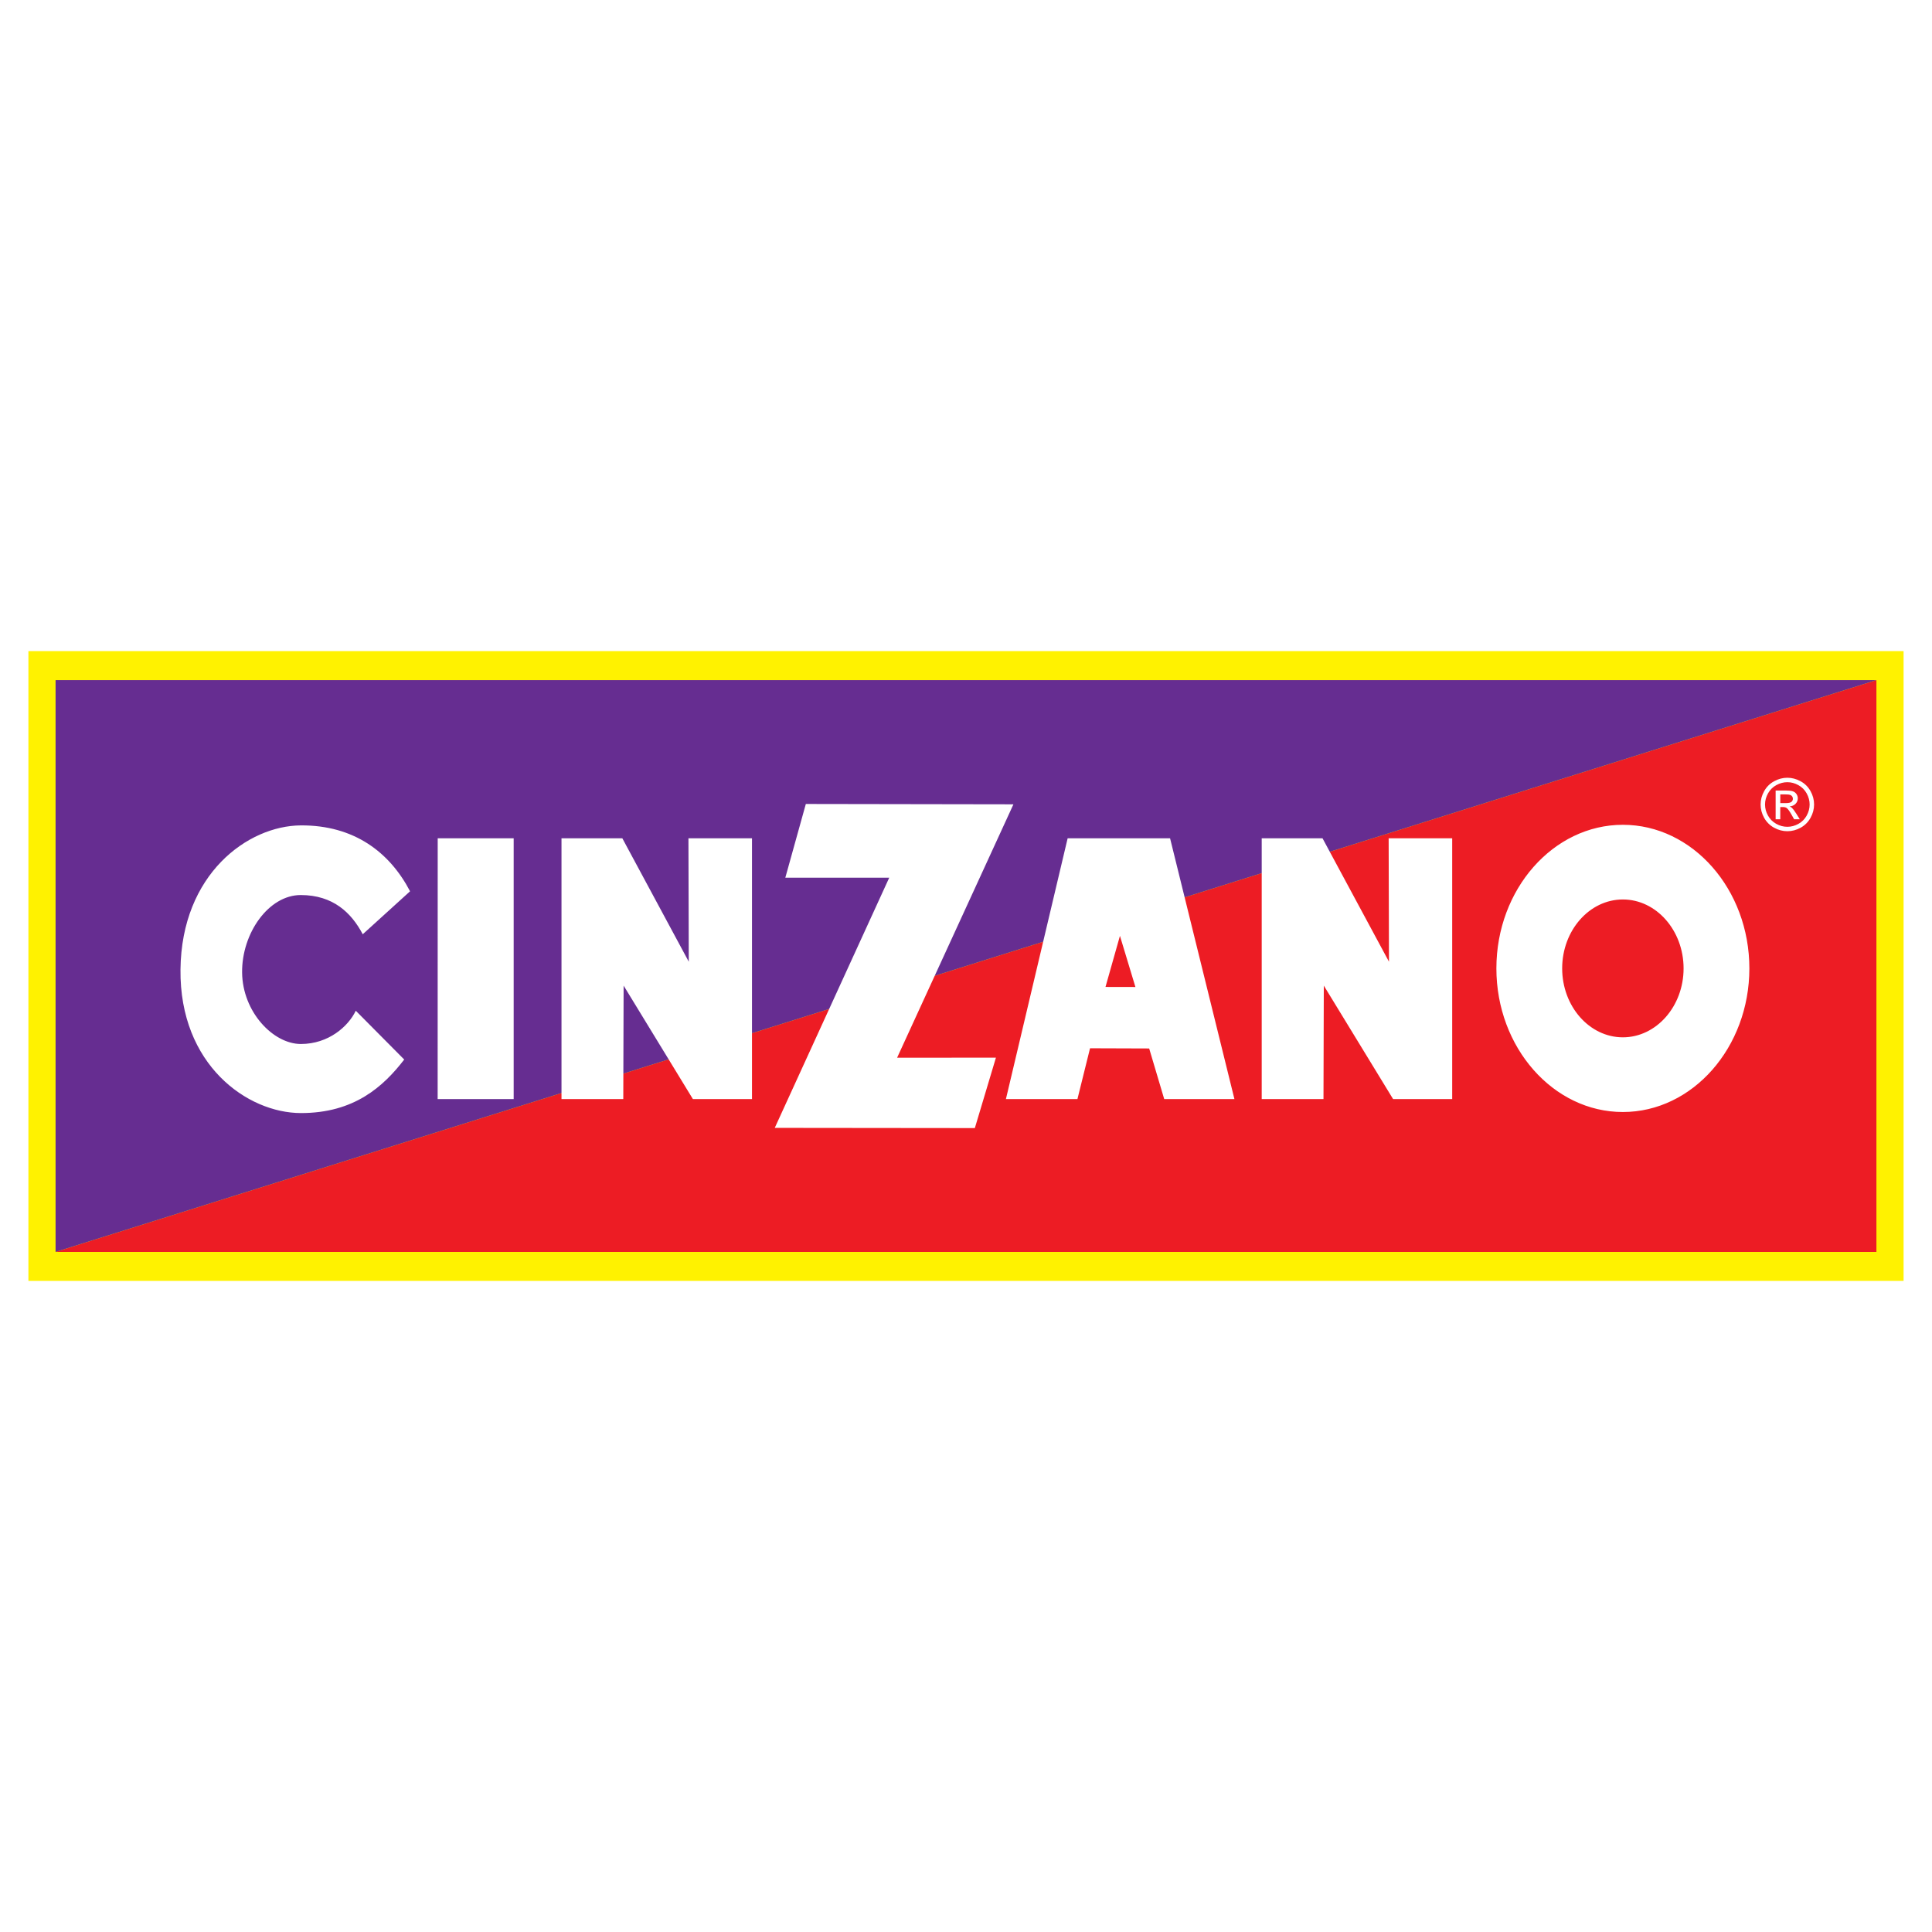 <?xml version="1.0" encoding="utf-8"?>
<!-- Generator: Adobe Illustrator 13.0.0, SVG Export Plug-In . SVG Version: 6.00 Build 14948)  -->
<!DOCTYPE svg PUBLIC "-//W3C//DTD SVG 1.0//EN" "http://www.w3.org/TR/2001/REC-SVG-20010904/DTD/svg10.dtd">
<svg version="1.0" id="Layer_1" xmlns="http://www.w3.org/2000/svg" xmlns:xlink="http://www.w3.org/1999/xlink" x="0px" y="0px"
	 width="192.756px" height="192.756px" viewBox="0 0 192.756 192.756" enable-background="new 0 0 192.756 192.756"
	 xml:space="preserve">
<g>
	<polygon fill-rule="evenodd" clip-rule="evenodd" fill="#FFFFFF" points="0,0 192.756,0 192.756,192.756 0,192.756 0,0 	"/>
	<polygon fill-rule="evenodd" clip-rule="evenodd" fill="#FFF200" points="2.834,64.961 189.921,64.961 189.921,127.795 
		2.834,127.795 2.834,64.961 	"/>
	<polygon fill-rule="evenodd" clip-rule="evenodd" fill="#ED1C24" points="187.211,67.854 187.211,124.904 5.544,124.904 
		187.211,67.854 	"/>
	<polygon fill-rule="evenodd" clip-rule="evenodd" fill="#662D91" points="5.544,67.854 187.211,67.854 5.544,124.904 5.544,67.854 
			"/>
	<path fill-rule="evenodd" clip-rule="evenodd" fill="#FFFFFF" d="M111.737,93.371l-1.442,5.096l2.986,0.006L111.737,93.371
		L111.737,93.371z M178.325,77.596c0.448,0,0.884,0.115,1.312,0.345c0.427,0.23,0.759,0.558,0.999,0.986
		c0.238,0.426,0.355,0.875,0.355,1.338c0,0.46-0.117,0.901-0.352,1.327c-0.235,0.423-0.565,0.754-0.985,0.988
		c-0.425,0.233-0.866,0.351-1.329,0.351c-0.46,0-0.904-0.118-1.326-0.351c-0.425-0.234-0.754-0.565-0.992-0.988
		c-0.233-0.425-0.351-0.867-0.351-1.327c0-0.464,0.119-0.913,0.358-1.338c0.24-0.428,0.571-0.756,0.999-0.986
		C177.439,77.71,177.878,77.596,178.325,77.596L178.325,77.596z M178.325,78.039c-0.374,0-0.739,0.095-1.095,0.289
		c-0.354,0.191-0.633,0.467-0.833,0.823c-0.199,0.357-0.299,0.729-0.299,1.115c0,0.385,0.097,0.753,0.295,1.105
		c0.195,0.353,0.471,0.627,0.826,0.825c0.352,0.196,0.72,0.293,1.105,0.293c0.383,0,0.754-0.097,1.108-0.293
		c0.352-0.198,0.627-0.472,0.822-0.825c0.194-0.352,0.294-0.721,0.294-1.105c0-0.386-0.101-0.758-0.299-1.115
		c-0.199-0.356-0.478-0.632-0.833-0.823C179.062,78.133,178.698,78.039,178.325,78.039L178.325,78.039z M177.155,81.739v-2.871
		h0.986c0.337,0,0.58,0.027,0.73,0.08c0.153,0.053,0.272,0.145,0.364,0.277c0.088,0.131,0.132,0.272,0.132,0.421
		c0,0.209-0.074,0.392-0.224,0.548c-0.149,0.156-0.35,0.243-0.595,0.261c0.101,0.045,0.182,0.095,0.242,0.153
		c0.115,0.114,0.257,0.303,0.425,0.57l0.35,0.56h-0.565l-0.254-0.451c-0.202-0.357-0.363-0.579-0.485-0.667
		c-0.086-0.067-0.209-0.101-0.372-0.101h-0.271v1.219H177.155L177.155,81.739z M177.619,80.125h0.562c0.27,0,0.452-0.041,0.55-0.12
		c0.098-0.082,0.146-0.188,0.146-0.319c0-0.085-0.024-0.161-0.071-0.229c-0.046-0.067-0.112-0.118-0.196-0.151
		c-0.083-0.032-0.237-0.048-0.464-0.048h-0.526V80.125L177.619,80.125z M161.913,89.74c3.336,0,6.059,3.089,6.059,6.878
		c0,3.786-2.723,6.876-6.059,6.876s-6.055-3.09-6.055-6.876C155.858,92.83,158.577,89.74,161.913,89.74L161.913,89.74z
		 M161.913,82.29c6.953,0,12.622,6.436,12.622,14.329c0,7.89-5.669,14.327-12.622,14.327c-6.949,0-12.618-6.438-12.618-14.327
		C149.295,88.726,154.964,82.29,161.913,82.29L161.913,82.29z M125.881,83.636v26.02h6.163l0.032-11.322l6.914,11.322h5.896v-26.02
		h-6.34l0.032,12.314l-6.63-12.314H125.881L125.881,83.636z M106.519,83.636l-6.159,26.02h7.136l1.257-5.07l5.9,0.02l1.501,5.051
		h7.005l-6.421-26.02H106.519L106.519,83.636z M80.398,80.213l-2.047,7.357h10.367l-11.42,24.958l19.962,0.021l2.104-7.025
		l-9.859,0.002l11.605-25.279L80.398,80.213L80.398,80.213z M56.021,83.636v26.02h6.164l0.033-11.322l6.913,11.322h5.896v-26.02
		h-6.341l0.033,12.314l-6.629-12.314H56.021L56.021,83.636z M43.67,83.636h7.58v26.02h-7.586L43.67,83.636L43.67,83.636z
		 M36.191,93.211c-1.137-2.153-2.963-3.905-6.177-3.913c-3.213-0.006-5.903,3.812-5.859,7.736c0.042,3.926,3.098,7.123,5.859,7.125
		c2.763,0.002,4.734-1.754,5.482-3.318l4.832,4.869c-2.072,2.688-4.988,5.35-10.314,5.34c-5.326-0.006-12.11-4.803-12.007-14.322
		c0.102-9.518,6.711-14.346,12.007-14.378c5.295-0.031,8.852,2.66,10.898,6.574L36.191,93.211L36.191,93.211z"/>
</g>
</svg>
